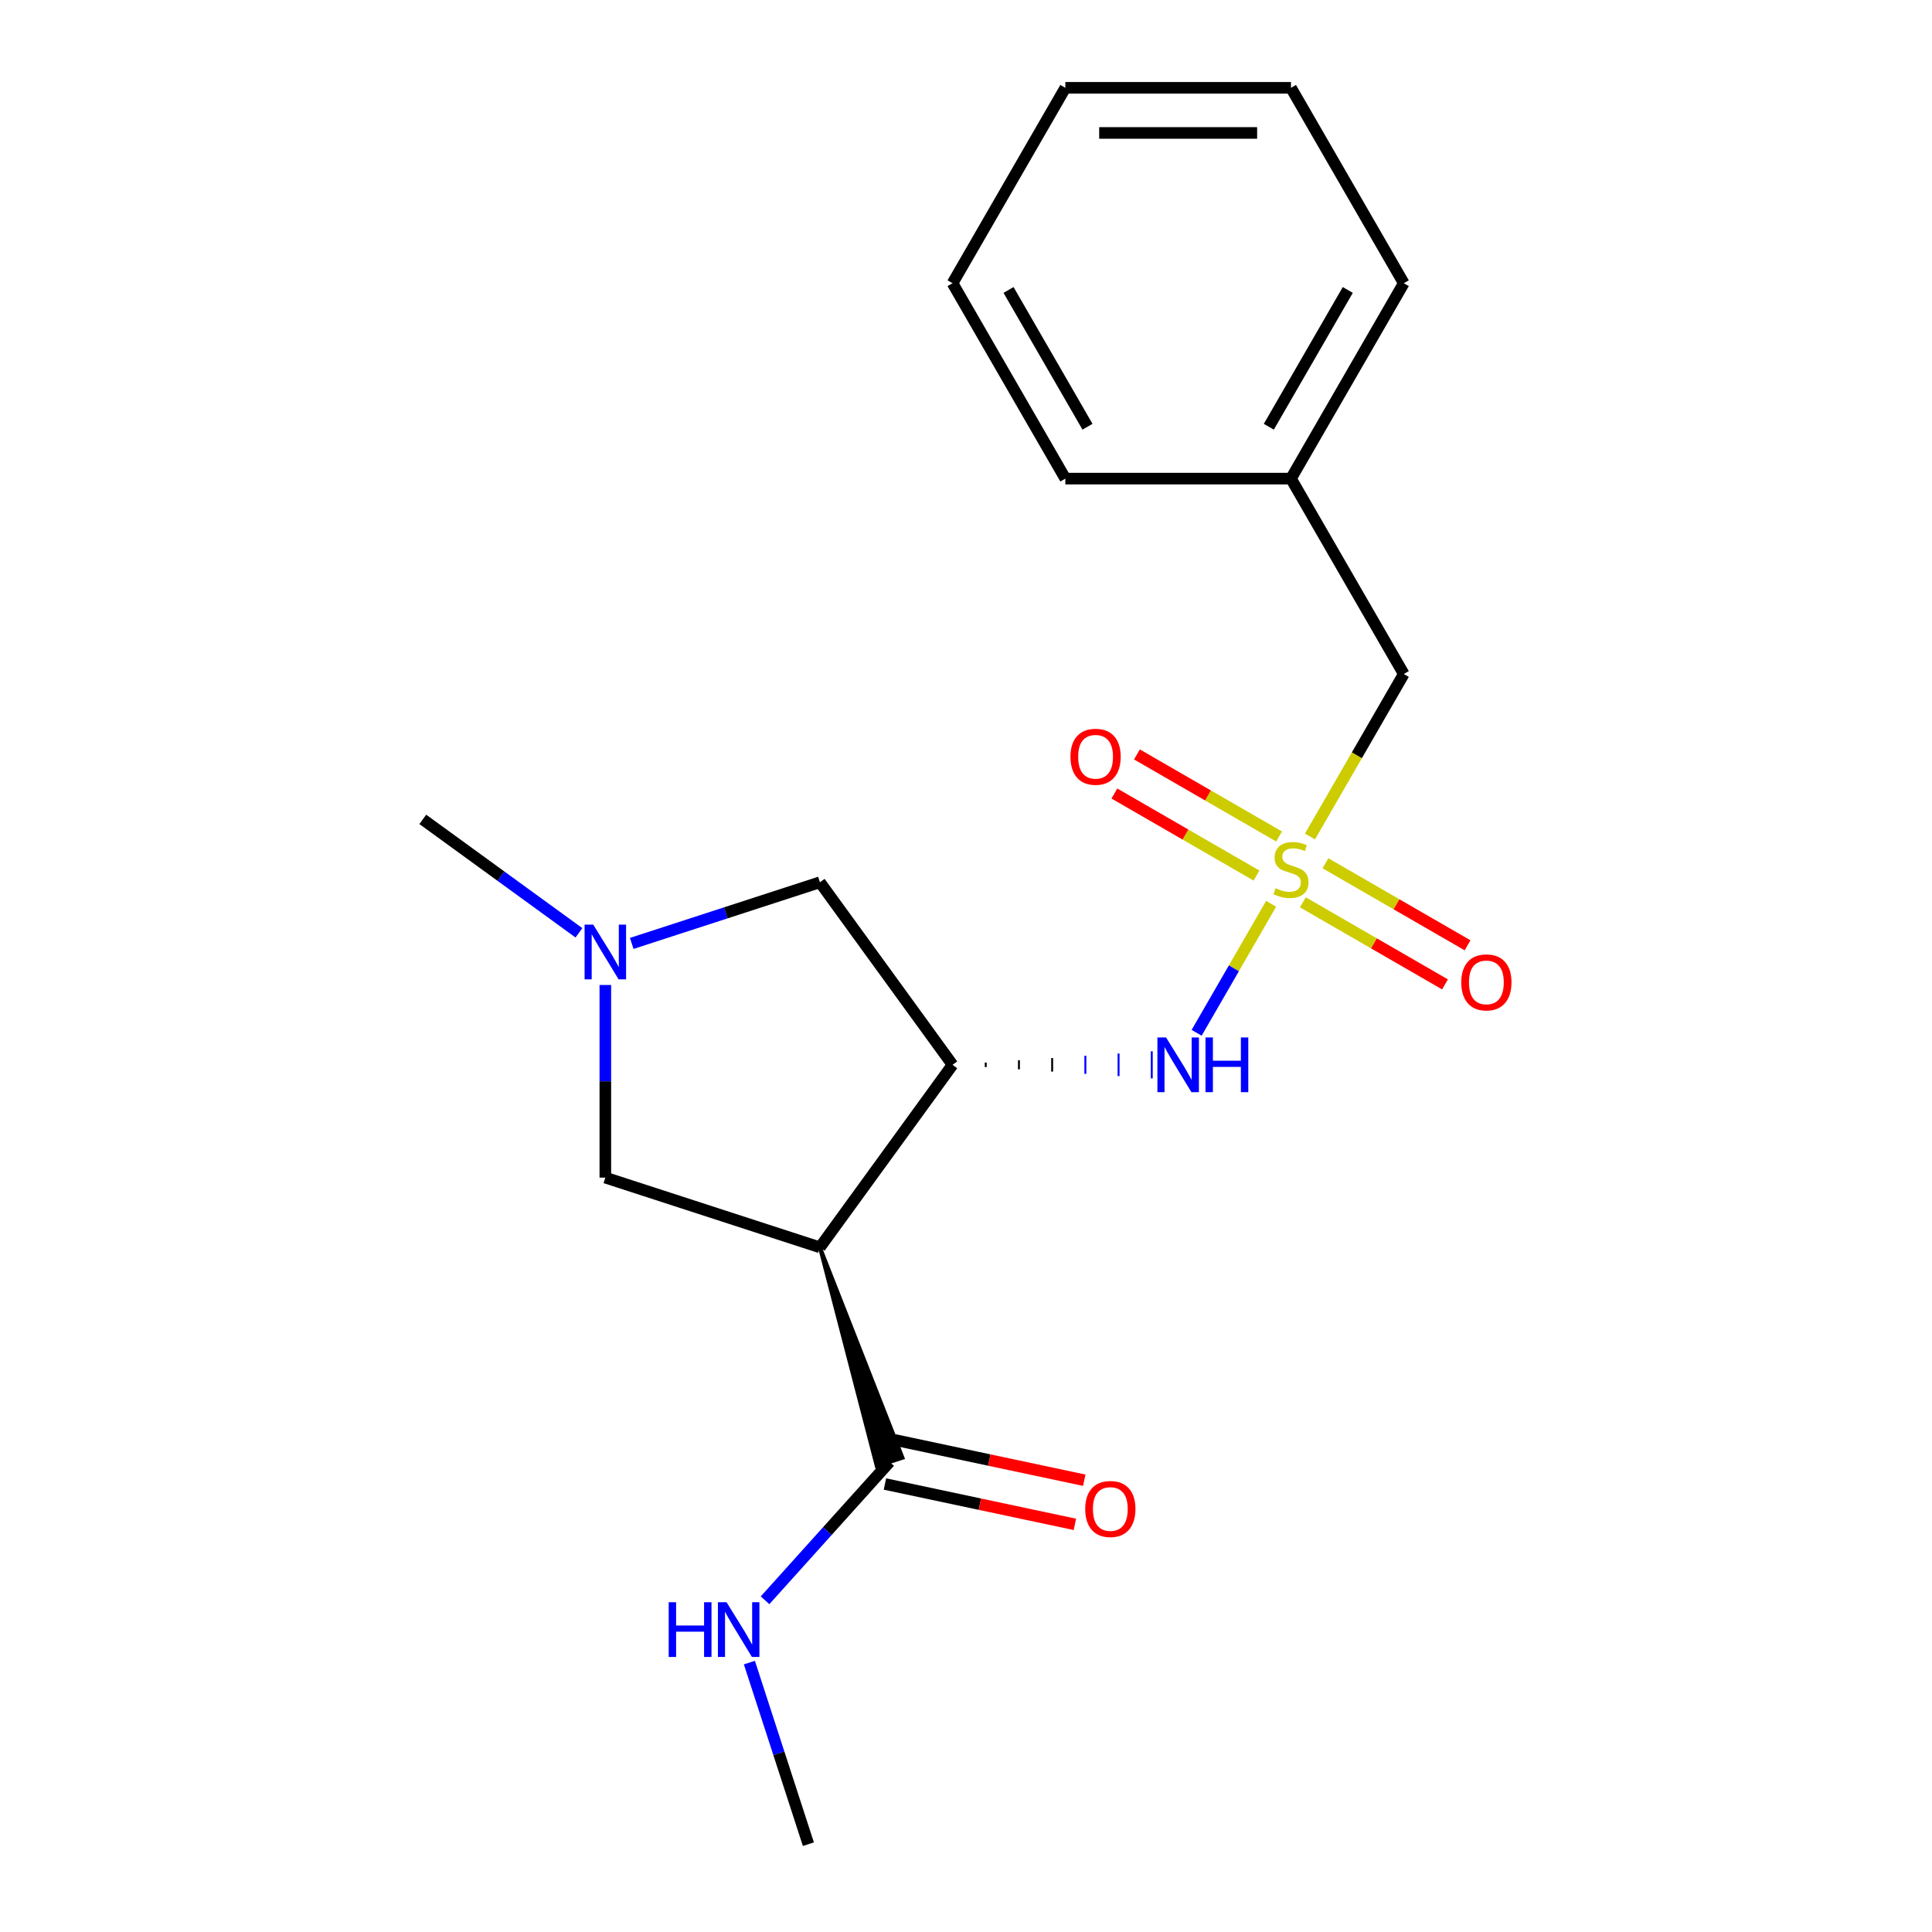<?xml version='1.0' encoding='iso-8859-1'?>
<svg version='1.1' baseProfile='full'
              xmlns='http://www.w3.org/2000/svg'
                      xmlns:rdkit='http://www.rdkit.org/xml'
                      xmlns:xlink='http://www.w3.org/1999/xlink'
                  xml:space='preserve'
width='1000px' height='1000px' viewBox='0 0 1000 1000'>
<!-- END OF HEADER -->
<rect style='opacity:1.0;fill:#FFFFFF;stroke:none' width='1000' height='1000' x='0' y='0'> </rect>
<path class='bond-2' d='M 657.929,467.805 L 638.654,501.191' style='fill:none;fill-rule:evenodd;stroke:#CCCC00;stroke-width:6px;stroke-linecap:butt;stroke-linejoin:miter;stroke-opacity:1' />
<path class='bond-2' d='M 638.654,501.191 L 619.378,534.577' style='fill:none;fill-rule:evenodd;stroke:#0000FF;stroke-width:6px;stroke-linecap:butt;stroke-linejoin:miter;stroke-opacity:1' />
<path class='bond-7' d='M 674.366,467.047 L 711.148,488.283' style='fill:none;fill-rule:evenodd;stroke:#CCCC00;stroke-width:6px;stroke-linecap:butt;stroke-linejoin:miter;stroke-opacity:1' />
<path class='bond-7' d='M 711.148,488.283 L 747.931,509.519' style='fill:none;fill-rule:evenodd;stroke:#FF0000;stroke-width:6px;stroke-linecap:butt;stroke-linejoin:miter;stroke-opacity:1' />
<path class='bond-7' d='M 686.044,446.819 L 722.827,468.056' style='fill:none;fill-rule:evenodd;stroke:#CCCC00;stroke-width:6px;stroke-linecap:butt;stroke-linejoin:miter;stroke-opacity:1' />
<path class='bond-7' d='M 722.827,468.056 L 759.609,489.292' style='fill:none;fill-rule:evenodd;stroke:#FF0000;stroke-width:6px;stroke-linecap:butt;stroke-linejoin:miter;stroke-opacity:1' />
<path class='bond-8' d='M 662.045,432.963 L 625.263,411.727' style='fill:none;fill-rule:evenodd;stroke:#CCCC00;stroke-width:6px;stroke-linecap:butt;stroke-linejoin:miter;stroke-opacity:1' />
<path class='bond-8' d='M 625.263,411.727 L 588.48,390.491' style='fill:none;fill-rule:evenodd;stroke:#FF0000;stroke-width:6px;stroke-linecap:butt;stroke-linejoin:miter;stroke-opacity:1' />
<path class='bond-8' d='M 650.367,453.191 L 613.584,431.954' style='fill:none;fill-rule:evenodd;stroke:#CCCC00;stroke-width:6px;stroke-linecap:butt;stroke-linejoin:miter;stroke-opacity:1' />
<path class='bond-8' d='M 613.584,431.954 L 576.802,410.718' style='fill:none;fill-rule:evenodd;stroke:#FF0000;stroke-width:6px;stroke-linecap:butt;stroke-linejoin:miter;stroke-opacity:1' />
<path class='bond-9' d='M 678.043,432.965 L 702.32,390.916' style='fill:none;fill-rule:evenodd;stroke:#CCCC00;stroke-width:6px;stroke-linecap:butt;stroke-linejoin:miter;stroke-opacity:1' />
<path class='bond-9' d='M 702.32,390.916 L 726.597,348.867' style='fill:none;fill-rule:evenodd;stroke:#000000;stroke-width:6px;stroke-linecap:butt;stroke-linejoin:miter;stroke-opacity:1' />
<path class='bond-0' d='M 424.386,645.623 L 493.03,551.143' style='fill:none;fill-rule:evenodd;stroke:#000000;stroke-width:6px;stroke-linecap:butt;stroke-linejoin:miter;stroke-opacity:1' />
<path class='bond-3' d='M 424.386,645.623 L 453.81,758.856 L 467.139,754.525 Z' style='fill:#000000;fill-rule:evenodd;fill-opacity:1;stroke:#000000;stroke-width:2px;stroke-linecap:butt;stroke-linejoin:miter;stroke-opacity:1;' />
<path class='bond-5' d='M 424.386,645.623 L 313.319,609.534' style='fill:none;fill-rule:evenodd;stroke:#000000;stroke-width:6px;stroke-linecap:butt;stroke-linejoin:miter;stroke-opacity:1' />
<path class='bond-1' d='M 510.217,552.31 L 510.217,549.975' style='fill:none;fill-rule:evenodd;stroke:#000000;stroke-width:1.0px;stroke-linecap:butt;stroke-linejoin:miter;stroke-opacity:1' />
<path class='bond-1' d='M 527.405,553.478 L 527.405,548.807' style='fill:none;fill-rule:evenodd;stroke:#000000;stroke-width:1.0px;stroke-linecap:butt;stroke-linejoin:miter;stroke-opacity:1' />
<path class='bond-1' d='M 544.592,554.646 L 544.592,547.639' style='fill:none;fill-rule:evenodd;stroke:#000000;stroke-width:1.0px;stroke-linecap:butt;stroke-linejoin:miter;stroke-opacity:1' />
<path class='bond-1' d='M 561.78,555.814 L 561.78,546.471' style='fill:none;fill-rule:evenodd;stroke:#0000FF;stroke-width:1.0px;stroke-linecap:butt;stroke-linejoin:miter;stroke-opacity:1' />
<path class='bond-1' d='M 578.967,556.982 L 578.967,545.303' style='fill:none;fill-rule:evenodd;stroke:#0000FF;stroke-width:1.0px;stroke-linecap:butt;stroke-linejoin:miter;stroke-opacity:1' />
<path class='bond-1' d='M 596.154,558.15 L 596.154,544.136' style='fill:none;fill-rule:evenodd;stroke:#0000FF;stroke-width:1.0px;stroke-linecap:butt;stroke-linejoin:miter;stroke-opacity:1' />
<path class='bond-6' d='M 493.03,551.143 L 424.386,456.663' style='fill:none;fill-rule:evenodd;stroke:#000000;stroke-width:6px;stroke-linecap:butt;stroke-linejoin:miter;stroke-opacity:1' />
<path class='bond-10' d='M 458.046,768.114 L 507.203,778.562' style='fill:none;fill-rule:evenodd;stroke:#000000;stroke-width:6px;stroke-linecap:butt;stroke-linejoin:miter;stroke-opacity:1' />
<path class='bond-10' d='M 507.203,778.562 L 556.359,789.01' style='fill:none;fill-rule:evenodd;stroke:#FF0000;stroke-width:6px;stroke-linecap:butt;stroke-linejoin:miter;stroke-opacity:1' />
<path class='bond-10' d='M 462.903,745.267 L 512.059,755.716' style='fill:none;fill-rule:evenodd;stroke:#000000;stroke-width:6px;stroke-linecap:butt;stroke-linejoin:miter;stroke-opacity:1' />
<path class='bond-10' d='M 512.059,755.716 L 561.215,766.164' style='fill:none;fill-rule:evenodd;stroke:#FF0000;stroke-width:6px;stroke-linecap:butt;stroke-linejoin:miter;stroke-opacity:1' />
<path class='bond-11' d='M 460.475,756.69 L 428.233,792.499' style='fill:none;fill-rule:evenodd;stroke:#000000;stroke-width:6px;stroke-linecap:butt;stroke-linejoin:miter;stroke-opacity:1' />
<path class='bond-11' d='M 428.233,792.499 L 395.991,828.307' style='fill:none;fill-rule:evenodd;stroke:#0000FF;stroke-width:6px;stroke-linecap:butt;stroke-linejoin:miter;stroke-opacity:1' />
<path class='bond-4' d='M 326.978,488.313 L 375.682,472.488' style='fill:none;fill-rule:evenodd;stroke:#0000FF;stroke-width:6px;stroke-linecap:butt;stroke-linejoin:miter;stroke-opacity:1' />
<path class='bond-4' d='M 375.682,472.488 L 424.386,456.663' style='fill:none;fill-rule:evenodd;stroke:#000000;stroke-width:6px;stroke-linecap:butt;stroke-linejoin:miter;stroke-opacity:1' />
<path class='bond-13' d='M 299.659,482.827 L 259.249,453.467' style='fill:none;fill-rule:evenodd;stroke:#0000FF;stroke-width:6px;stroke-linecap:butt;stroke-linejoin:miter;stroke-opacity:1' />
<path class='bond-13' d='M 259.249,453.467 L 218.839,424.107' style='fill:none;fill-rule:evenodd;stroke:#000000;stroke-width:6px;stroke-linecap:butt;stroke-linejoin:miter;stroke-opacity:1' />
<path class='bond-20' d='M 313.319,509.83 L 313.319,559.682' style='fill:none;fill-rule:evenodd;stroke:#0000FF;stroke-width:6px;stroke-linecap:butt;stroke-linejoin:miter;stroke-opacity:1' />
<path class='bond-20' d='M 313.319,559.682 L 313.319,609.534' style='fill:none;fill-rule:evenodd;stroke:#000000;stroke-width:6px;stroke-linecap:butt;stroke-linejoin:miter;stroke-opacity:1' />
<path class='bond-12' d='M 726.597,348.867 L 668.206,247.73' style='fill:none;fill-rule:evenodd;stroke:#000000;stroke-width:6px;stroke-linecap:butt;stroke-linejoin:miter;stroke-opacity:1' />
<path class='bond-14' d='M 387.881,860.557 L 403.15,907.551' style='fill:none;fill-rule:evenodd;stroke:#0000FF;stroke-width:6px;stroke-linecap:butt;stroke-linejoin:miter;stroke-opacity:1' />
<path class='bond-14' d='M 403.15,907.551 L 418.419,954.545' style='fill:none;fill-rule:evenodd;stroke:#000000;stroke-width:6px;stroke-linecap:butt;stroke-linejoin:miter;stroke-opacity:1' />
<path class='bond-15' d='M 668.206,247.73 L 726.597,146.592' style='fill:none;fill-rule:evenodd;stroke:#000000;stroke-width:6px;stroke-linecap:butt;stroke-linejoin:miter;stroke-opacity:1' />
<path class='bond-15' d='M 656.737,220.881 L 697.611,150.084' style='fill:none;fill-rule:evenodd;stroke:#000000;stroke-width:6px;stroke-linecap:butt;stroke-linejoin:miter;stroke-opacity:1' />
<path class='bond-16' d='M 668.206,247.73 L 551.422,247.73' style='fill:none;fill-rule:evenodd;stroke:#000000;stroke-width:6px;stroke-linecap:butt;stroke-linejoin:miter;stroke-opacity:1' />
<path class='bond-18' d='M 726.597,146.592 L 668.206,45.455' style='fill:none;fill-rule:evenodd;stroke:#000000;stroke-width:6px;stroke-linecap:butt;stroke-linejoin:miter;stroke-opacity:1' />
<path class='bond-17' d='M 551.422,247.73 L 493.03,146.592' style='fill:none;fill-rule:evenodd;stroke:#000000;stroke-width:6px;stroke-linecap:butt;stroke-linejoin:miter;stroke-opacity:1' />
<path class='bond-17' d='M 562.891,220.881 L 522.016,150.084' style='fill:none;fill-rule:evenodd;stroke:#000000;stroke-width:6px;stroke-linecap:butt;stroke-linejoin:miter;stroke-opacity:1' />
<path class='bond-19' d='M 493.03,146.592 L 551.422,45.455' style='fill:none;fill-rule:evenodd;stroke:#000000;stroke-width:6px;stroke-linecap:butt;stroke-linejoin:miter;stroke-opacity:1' />
<path class='bond-21' d='M 668.206,45.455 L 551.422,45.455' style='fill:none;fill-rule:evenodd;stroke:#000000;stroke-width:6px;stroke-linecap:butt;stroke-linejoin:miter;stroke-opacity:1' />
<path class='bond-21' d='M 650.688,68.811 L 568.94,68.811' style='fill:none;fill-rule:evenodd;stroke:#000000;stroke-width:6px;stroke-linecap:butt;stroke-linejoin:miter;stroke-opacity:1' />
<path  class='atom-0' d='M 660.206 459.725
Q 660.526 459.845, 661.846 460.405
Q 663.166 460.965, 664.606 461.325
Q 666.086 461.645, 667.526 461.645
Q 670.206 461.645, 671.766 460.365
Q 673.326 459.045, 673.326 456.765
Q 673.326 455.205, 672.526 454.245
Q 671.766 453.285, 670.566 452.765
Q 669.366 452.245, 667.366 451.645
Q 664.846 450.885, 663.326 450.165
Q 661.846 449.445, 660.766 447.925
Q 659.726 446.405, 659.726 443.845
Q 659.726 440.285, 662.126 438.085
Q 664.566 435.885, 669.366 435.885
Q 672.646 435.885, 676.366 437.445
L 675.446 440.525
Q 672.046 439.125, 669.486 439.125
Q 666.726 439.125, 665.206 440.285
Q 663.686 441.405, 663.726 443.365
Q 663.726 444.885, 664.486 445.805
Q 665.286 446.725, 666.406 447.245
Q 667.566 447.765, 669.486 448.365
Q 672.046 449.165, 673.566 449.965
Q 675.086 450.765, 676.166 452.405
Q 677.286 454.005, 677.286 456.765
Q 677.286 460.685, 674.646 462.805
Q 672.046 464.885, 667.686 464.885
Q 665.166 464.885, 663.246 464.325
Q 661.366 463.805, 659.126 462.885
L 660.206 459.725
' fill='#CCCC00'/>
<path  class='atom-3' d='M 603.554 536.983
L 612.834 551.983
Q 613.754 553.463, 615.234 556.143
Q 616.714 558.823, 616.794 558.983
L 616.794 536.983
L 620.554 536.983
L 620.554 565.303
L 616.674 565.303
L 606.714 548.903
Q 605.554 546.983, 604.314 544.783
Q 603.114 542.583, 602.754 541.903
L 602.754 565.303
L 599.074 565.303
L 599.074 536.983
L 603.554 536.983
' fill='#0000FF'/>
<path  class='atom-3' d='M 623.954 536.983
L 627.794 536.983
L 627.794 549.023
L 642.274 549.023
L 642.274 536.983
L 646.114 536.983
L 646.114 565.303
L 642.274 565.303
L 642.274 552.223
L 627.794 552.223
L 627.794 565.303
L 623.954 565.303
L 623.954 536.983
' fill='#0000FF'/>
<path  class='atom-5' d='M 307.059 478.591
L 316.339 493.591
Q 317.259 495.071, 318.739 497.751
Q 320.219 500.431, 320.299 500.591
L 320.299 478.591
L 324.059 478.591
L 324.059 506.911
L 320.179 506.911
L 310.219 490.511
Q 309.059 488.591, 307.819 486.391
Q 306.619 484.191, 306.259 483.511
L 306.259 506.911
L 302.579 506.911
L 302.579 478.591
L 307.059 478.591
' fill='#0000FF'/>
<path  class='atom-8' d='M 756.343 508.477
Q 756.343 501.677, 759.703 497.877
Q 763.063 494.077, 769.343 494.077
Q 775.623 494.077, 778.983 497.877
Q 782.343 501.677, 782.343 508.477
Q 782.343 515.357, 778.943 519.277
Q 775.543 523.157, 769.343 523.157
Q 763.103 523.157, 759.703 519.277
Q 756.343 515.397, 756.343 508.477
M 769.343 519.957
Q 773.663 519.957, 775.983 517.077
Q 778.343 514.157, 778.343 508.477
Q 778.343 502.917, 775.983 500.117
Q 773.663 497.277, 769.343 497.277
Q 765.023 497.277, 762.663 500.077
Q 760.343 502.877, 760.343 508.477
Q 760.343 514.197, 762.663 517.077
Q 765.023 519.957, 769.343 519.957
' fill='#FF0000'/>
<path  class='atom-9' d='M 554.068 391.693
Q 554.068 384.893, 557.428 381.093
Q 560.788 377.293, 567.068 377.293
Q 573.348 377.293, 576.708 381.093
Q 580.068 384.893, 580.068 391.693
Q 580.068 398.573, 576.668 402.493
Q 573.268 406.373, 567.068 406.373
Q 560.828 406.373, 557.428 402.493
Q 554.068 398.613, 554.068 391.693
M 567.068 403.173
Q 571.388 403.173, 573.708 400.293
Q 576.068 397.373, 576.068 391.693
Q 576.068 386.133, 573.708 383.333
Q 571.388 380.493, 567.068 380.493
Q 562.748 380.493, 560.388 383.293
Q 558.068 386.093, 558.068 391.693
Q 558.068 397.413, 560.388 400.293
Q 562.748 403.173, 567.068 403.173
' fill='#FF0000'/>
<path  class='atom-11' d='M 561.706 781.051
Q 561.706 774.251, 565.066 770.451
Q 568.426 766.651, 574.706 766.651
Q 580.986 766.651, 584.346 770.451
Q 587.706 774.251, 587.706 781.051
Q 587.706 787.931, 584.306 791.851
Q 580.906 795.731, 574.706 795.731
Q 568.466 795.731, 565.066 791.851
Q 561.706 787.971, 561.706 781.051
M 574.706 792.531
Q 579.026 792.531, 581.346 789.651
Q 583.706 786.731, 583.706 781.051
Q 583.706 775.491, 581.346 772.691
Q 579.026 769.851, 574.706 769.851
Q 570.386 769.851, 568.026 772.651
Q 565.706 775.451, 565.706 781.051
Q 565.706 786.771, 568.026 789.651
Q 570.386 792.531, 574.706 792.531
' fill='#FF0000'/>
<path  class='atom-12' d='M 346.111 829.318
L 349.951 829.318
L 349.951 841.358
L 364.431 841.358
L 364.431 829.318
L 368.271 829.318
L 368.271 857.638
L 364.431 857.638
L 364.431 844.558
L 349.951 844.558
L 349.951 857.638
L 346.111 857.638
L 346.111 829.318
' fill='#0000FF'/>
<path  class='atom-12' d='M 376.071 829.318
L 385.351 844.318
Q 386.271 845.798, 387.751 848.478
Q 389.231 851.158, 389.311 851.318
L 389.311 829.318
L 393.071 829.318
L 393.071 857.638
L 389.191 857.638
L 379.231 841.238
Q 378.071 839.318, 376.831 837.118
Q 375.631 834.918, 375.271 834.238
L 375.271 857.638
L 371.591 857.638
L 371.591 829.318
L 376.071 829.318
' fill='#0000FF'/>
</svg>
